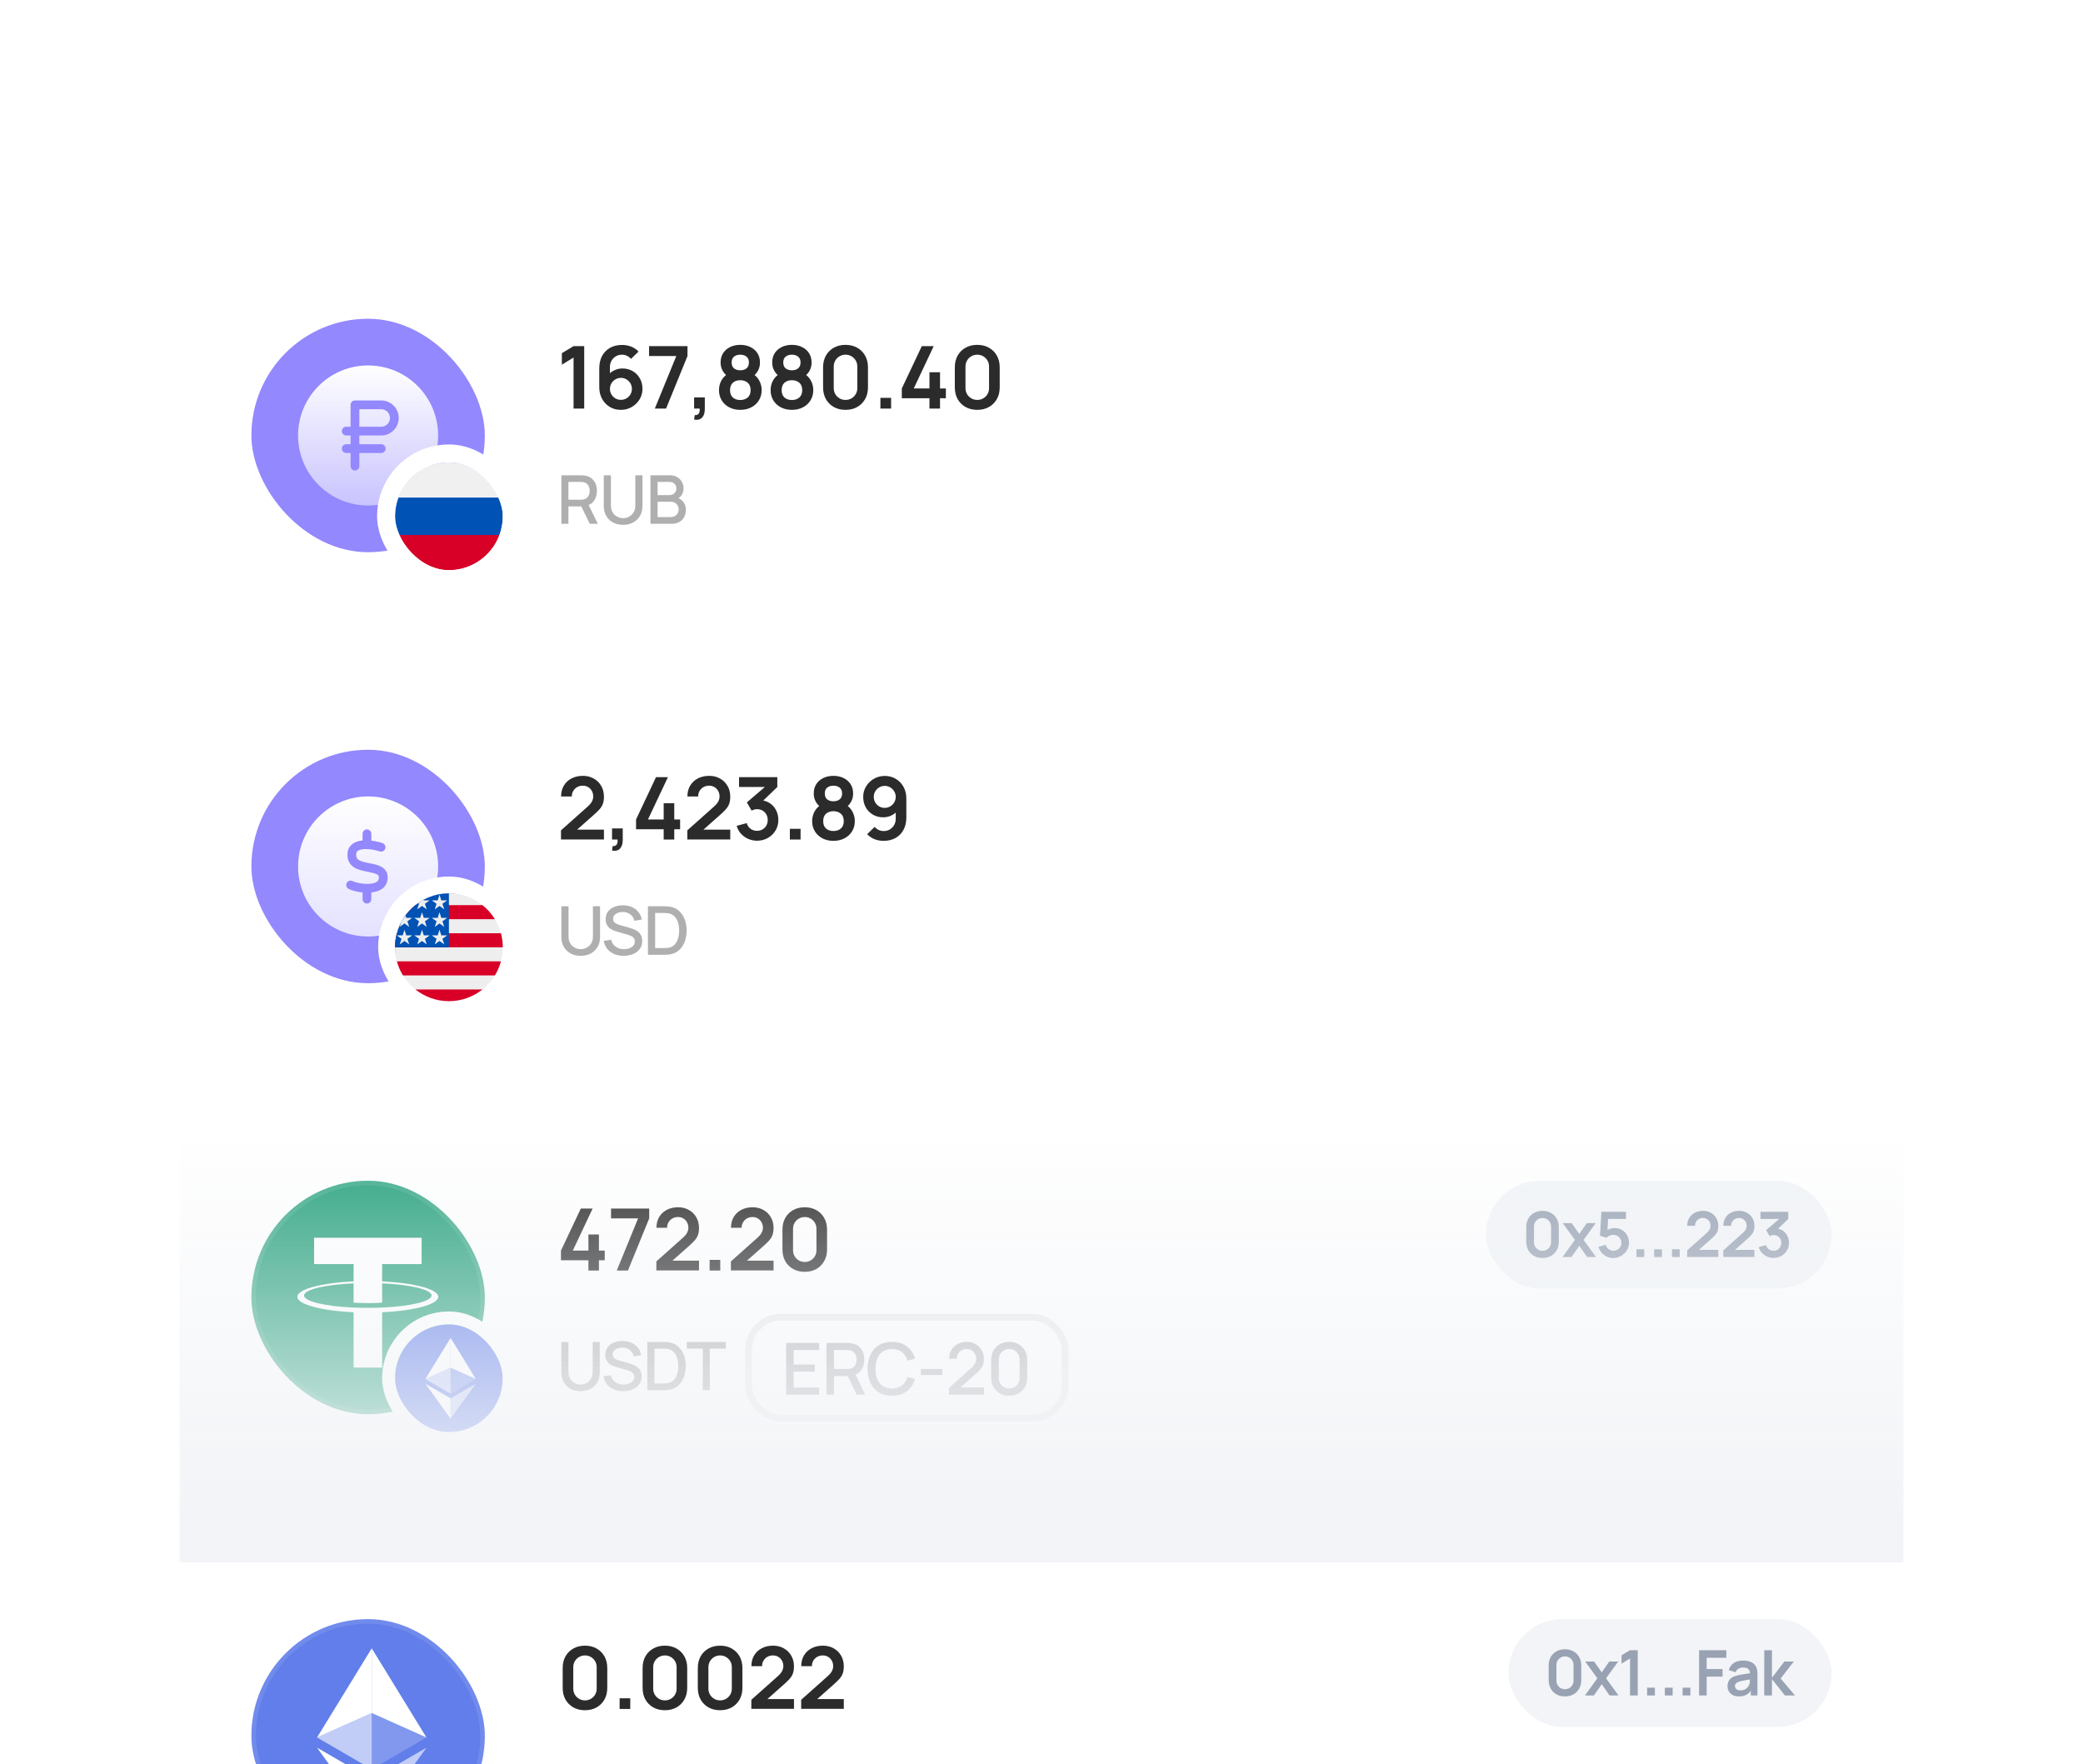 <svg width="100%" height="100%" viewBox="0 45 464 393" fill="none" xmlns="http://www.w3.org/2000/svg">
    <g filter="url(#filter0_d_1_4874)">
        <rect x="40" y="52" width="384" height="84" rx="24" fill="white"/>
        <rect x="56" y="68" width="52" height="52" rx="26" fill="#9388FD"/>
        <path fill-rule="evenodd" clip-rule="evenodd" d="M97.596 94C97.596 102.616 90.612 109.6 81.996 109.6C73.381 109.6 66.396 102.616 66.396 94C66.396 85.385 73.381 78.4 81.996 78.4C90.612 78.4 97.596 85.385 97.596 94ZM78.096 87.175C78.096 86.637 78.532 86.2 79.071 86.2H84.921C85.955 86.2 86.947 86.611 87.678 87.342C88.41 88.074 88.821 89.066 88.821 90.1C88.821 91.134 88.41 92.126 87.678 92.858C86.947 93.589 85.955 94 84.921 94H80.046V95.95H84.921C85.459 95.95 85.896 96.387 85.896 96.925C85.896 97.464 85.459 97.9 84.921 97.9H80.046V100.825C80.046 101.363 79.609 101.8 79.071 101.8C78.532 101.8 78.096 101.363 78.096 100.825V97.9H77.121C76.582 97.9 76.146 97.464 76.146 96.925C76.146 96.387 76.582 95.95 77.121 95.95H78.096V94H77.121C76.582 94 76.146 93.564 76.146 93.025C76.146 92.487 76.582 92.05 77.121 92.05H78.096V87.175ZM80.046 92.05H84.921C85.438 92.05 85.934 91.845 86.299 91.479C86.665 91.113 86.871 90.617 86.871 90.1C86.871 89.583 86.665 89.087 86.299 88.721C85.934 88.356 85.438 88.15 84.921 88.15H80.046V92.05Z" fill="url(#paint0_linear_1_4874)"/>
        <g clip-path="url(#clip0_1_4874)">
            <g clip-path="url(#clip1_1_4874)">
                <path d="M99.999 124C106.627 124 112 118.627 112 112C112 105.372 106.627 100 99.999 100C93.372 100 87.999 105.372 87.999 112C87.999 118.627 93.372 124 99.999 124Z" fill="#F0F0F0"/>
                <path d="M111.253 116.173C111.736 114.873 112 113.467 112 111.999C112 110.531 111.736 109.125 111.253 107.825H88.746C88.264 109.125 88 110.531 88 111.999C88 113.467 88.264 114.873 88.746 116.173L100 117.217L111.253 116.173Z" fill="#0052B4"/>
                <path d="M100 123.999C105.16 123.999 109.558 120.743 111.254 116.173H88.746C90.442 120.743 94.84 123.999 100 123.999Z" fill="#D80027"/>
            </g>
        </g>
        <rect x="86" y="98" width="28" height="28" rx="14" stroke="white" stroke-width="4"/>
        <path d="M127.764 88V76.64L125.158 78.233V75.666L127.764 74.102H130.138V88H127.764ZM138.3 88.29C137.392 88.29 136.575 88.077 135.848 87.653C135.128 87.222 134.555 86.626 134.13 85.867C133.706 85.108 133.493 84.236 133.493 83.251V79.024C133.493 77.969 133.702 77.052 134.121 76.274C134.545 75.495 135.137 74.894 135.896 74.469C136.662 74.044 137.55 73.832 138.56 73.832C139.262 73.832 139.927 73.951 140.558 74.189C141.189 74.421 141.748 74.794 142.237 75.308L140.558 76.94C140.314 76.65 140.014 76.422 139.66 76.254C139.313 76.087 138.946 76.003 138.56 76.003C138.02 76.003 137.547 76.132 137.141 76.389C136.736 76.64 136.421 76.972 136.196 77.383C135.977 77.795 135.867 78.236 135.867 78.706V81.012L135.443 80.549C135.842 80.086 136.321 79.726 136.881 79.468C137.441 79.204 138.026 79.073 138.637 79.073C139.512 79.073 140.285 79.272 140.954 79.671C141.623 80.063 142.151 80.604 142.537 81.292C142.923 81.974 143.116 82.753 143.116 83.628C143.116 84.497 142.894 85.285 142.45 85.993C142.012 86.694 141.43 87.254 140.703 87.672C139.976 88.084 139.175 88.29 138.3 88.29ZM138.3 86.06C138.75 86.06 139.162 85.954 139.535 85.742C139.908 85.523 140.204 85.23 140.423 84.863C140.648 84.49 140.761 84.078 140.761 83.628C140.761 83.177 140.651 82.766 140.433 82.393C140.214 82.019 139.918 81.723 139.545 81.505C139.178 81.279 138.769 81.167 138.319 81.167C137.869 81.167 137.457 81.279 137.084 81.505C136.71 81.723 136.414 82.019 136.196 82.393C135.977 82.766 135.867 83.177 135.867 83.628C135.867 84.066 135.974 84.471 136.186 84.844C136.405 85.211 136.698 85.507 137.064 85.732C137.437 85.951 137.849 86.06 138.3 86.06ZM145.865 88L150.652 76.303H144.581V74.102H153.142V76.303L148.374 88H145.865ZM154.617 90.461L154.753 89.457C155.048 89.483 155.283 89.432 155.457 89.303C155.631 89.181 155.747 89.004 155.805 88.772C155.869 88.547 155.885 88.29 155.853 88H154.617V85.52H157.001V88.097C157.001 88.939 156.802 89.576 156.403 90.007C156.004 90.439 155.409 90.59 154.617 90.461ZM164.897 88.29C163.977 88.29 163.16 88.103 162.445 87.73C161.731 87.357 161.172 86.839 160.766 86.176C160.361 85.513 160.158 84.754 160.158 83.898C160.158 83.132 160.335 82.421 160.689 81.765C161.043 81.109 161.561 80.585 162.243 80.192L162.195 80.935C161.661 80.53 161.246 80.063 160.95 79.536C160.66 79.002 160.515 78.403 160.515 77.741C160.515 76.943 160.702 76.251 161.075 75.666C161.455 75.08 161.973 74.626 162.629 74.305C163.285 73.977 164.041 73.812 164.897 73.812C165.753 73.812 166.509 73.977 167.165 74.305C167.828 74.626 168.346 75.08 168.719 75.666C169.098 76.251 169.288 76.943 169.288 77.741C169.288 78.403 169.147 78.999 168.864 79.526C168.587 80.054 168.166 80.53 167.599 80.954L167.59 80.202C168.259 80.581 168.77 81.103 169.124 81.765C169.485 82.421 169.665 83.132 169.665 83.898C169.665 84.754 169.459 85.513 169.047 86.176C168.642 86.839 168.079 87.357 167.358 87.73C166.644 88.103 165.823 88.29 164.897 88.29ZM164.897 86.099C165.579 86.099 166.132 85.912 166.557 85.539C166.988 85.166 167.204 84.619 167.204 83.898C167.204 83.177 166.991 82.631 166.567 82.257C166.142 81.878 165.585 81.688 164.897 81.688C164.215 81.688 163.665 81.878 163.247 82.257C162.828 82.631 162.619 83.177 162.619 83.898C162.619 84.619 162.828 85.166 163.247 85.539C163.665 85.912 164.215 86.099 164.897 86.099ZM164.897 79.478C165.47 79.478 165.933 79.336 166.287 79.053C166.647 78.764 166.827 78.326 166.827 77.741C166.827 77.155 166.647 76.721 166.287 76.438C165.933 76.148 165.47 76.003 164.897 76.003C164.331 76.003 163.867 76.148 163.507 76.438C163.153 76.721 162.976 77.155 162.976 77.741C162.976 78.326 163.153 78.764 163.507 79.053C163.867 79.336 164.331 79.478 164.897 79.478ZM176.394 88.29C175.474 88.29 174.657 88.103 173.943 87.73C173.229 87.357 172.669 86.839 172.264 86.176C171.858 85.513 171.656 84.754 171.656 83.898C171.656 83.132 171.832 82.421 172.186 81.765C172.54 81.109 173.058 80.585 173.74 80.192L173.692 80.935C173.158 80.53 172.743 80.063 172.447 79.536C172.157 79.002 172.013 78.403 172.013 77.741C172.013 76.943 172.199 76.251 172.572 75.666C172.952 75.08 173.47 74.626 174.126 74.305C174.783 73.977 175.539 73.812 176.394 73.812C177.25 73.812 178.006 73.977 178.662 74.305C179.325 74.626 179.843 75.08 180.216 75.666C180.596 76.251 180.786 76.943 180.786 77.741C180.786 78.403 180.644 78.999 180.361 79.526C180.084 80.054 179.663 80.53 179.097 80.954L179.087 80.202C179.756 80.581 180.268 81.103 180.622 81.765C180.982 82.421 181.162 83.132 181.162 83.898C181.162 84.754 180.956 85.513 180.544 86.176C180.139 86.839 179.576 87.357 178.855 87.73C178.141 88.103 177.321 88.29 176.394 88.29ZM176.394 86.099C177.076 86.099 177.63 85.912 178.054 85.539C178.485 85.166 178.701 84.619 178.701 83.898C178.701 83.177 178.489 82.631 178.064 82.257C177.639 81.878 177.083 81.688 176.394 81.688C175.712 81.688 175.162 81.878 174.744 82.257C174.326 82.631 174.117 83.177 174.117 83.898C174.117 84.619 174.326 85.166 174.744 85.539C175.162 85.912 175.712 86.099 176.394 86.099ZM176.394 79.478C176.967 79.478 177.43 79.336 177.784 79.053C178.144 78.764 178.325 78.326 178.325 77.741C178.325 77.155 178.144 76.721 177.784 76.438C177.43 76.148 176.967 76.003 176.394 76.003C175.828 76.003 175.365 76.148 175.005 76.438C174.651 76.721 174.474 77.155 174.474 77.741C174.474 78.326 174.651 78.764 175.005 79.053C175.365 79.336 175.828 79.478 176.394 79.478ZM188.345 88.29C187.361 88.29 186.492 88.08 185.74 87.662C184.987 87.237 184.398 86.649 183.973 85.896C183.555 85.143 183.346 84.275 183.346 83.29V78.812C183.346 77.828 183.555 76.959 183.973 76.206C184.398 75.453 184.987 74.868 185.74 74.45C186.492 74.025 187.361 73.812 188.345 73.812C189.33 73.812 190.195 74.025 190.942 74.45C191.694 74.868 192.283 75.453 192.708 76.206C193.132 76.959 193.345 77.828 193.345 78.812V83.29C193.345 84.275 193.132 85.143 192.708 85.896C192.283 86.649 191.694 87.237 190.942 87.662C190.195 88.08 189.33 88.29 188.345 88.29ZM188.345 86.079C188.834 86.079 189.278 85.964 189.677 85.732C190.076 85.494 190.391 85.179 190.623 84.786C190.855 84.387 190.971 83.943 190.971 83.454V78.638C190.971 78.143 190.855 77.699 190.623 77.306C190.391 76.907 190.076 76.592 189.677 76.361C189.278 76.122 188.834 76.003 188.345 76.003C187.856 76.003 187.412 76.122 187.014 76.361C186.615 76.592 186.299 76.907 186.068 77.306C185.836 77.699 185.72 78.143 185.72 78.638V83.454C185.72 83.943 185.836 84.387 186.068 84.786C186.299 85.179 186.615 85.494 187.014 85.732C187.412 85.964 187.856 86.079 188.345 86.079ZM196.115 88V85.616H198.499V88H196.115ZM207.042 88V85.703H200.884V83.531L205.333 74.102H207.987L203.538 83.531H207.042V79.912H209.397V83.531H210.699V85.703H209.397V88H207.042ZM217.692 88.29C216.707 88.29 215.838 88.08 215.086 87.662C214.333 87.237 213.744 86.649 213.319 85.896C212.901 85.143 212.692 84.275 212.692 83.29V78.812C212.692 77.828 212.901 76.959 213.319 76.206C213.744 75.453 214.333 74.868 215.086 74.45C215.838 74.025 216.707 73.812 217.692 73.812C218.676 73.812 219.541 74.025 220.288 74.45C221.041 74.868 221.629 75.453 222.054 76.206C222.479 76.959 222.691 77.828 222.691 78.812V83.29C222.691 84.275 222.479 85.143 222.054 85.896C221.629 86.649 221.041 87.237 220.288 87.662C219.541 88.08 218.676 88.29 217.692 88.29ZM217.692 86.079C218.181 86.079 218.624 85.964 219.023 85.732C219.422 85.494 219.738 85.179 219.969 84.786C220.201 84.387 220.317 83.943 220.317 83.454V78.638C220.317 78.143 220.201 77.699 219.969 77.306C219.738 76.907 219.422 76.592 219.023 76.361C218.624 76.122 218.181 76.003 217.692 76.003C217.203 76.003 216.759 76.122 216.36 76.361C215.961 76.592 215.645 76.907 215.414 77.306C215.182 77.699 215.066 78.143 215.066 78.638V83.454C215.066 83.943 215.182 84.387 215.414 84.786C215.645 85.179 215.961 85.494 216.36 85.732C216.759 85.964 217.203 86.079 217.692 86.079Z" fill="#2B2B2B"/>
        <path d="M125.051 113.674V102.864H129.42C129.525 102.864 129.655 102.869 129.81 102.879C129.965 102.884 130.113 102.899 130.253 102.924C130.854 103.02 131.354 103.225 131.754 103.54C132.16 103.855 132.462 104.253 132.663 104.734C132.863 105.214 132.963 105.744 132.963 106.325C132.963 107.186 132.743 107.929 132.302 108.554C131.862 109.175 131.201 109.563 130.321 109.718L129.682 109.793H126.62V113.674H125.051ZM131.371 113.674L129.24 109.275L130.824 108.87L133.166 113.674H131.371ZM126.62 108.307H129.36C129.46 108.307 129.57 108.302 129.69 108.292C129.815 108.282 129.933 108.264 130.043 108.239C130.363 108.164 130.621 108.026 130.816 107.826C131.011 107.621 131.151 107.386 131.236 107.121C131.321 106.855 131.364 106.59 131.364 106.325C131.364 106.06 131.321 105.797 131.236 105.537C131.151 105.272 131.011 105.039 130.816 104.839C130.621 104.633 130.363 104.493 130.043 104.418C129.933 104.388 129.815 104.368 129.69 104.358C129.57 104.348 129.46 104.343 129.36 104.343H126.62V108.307ZM138.802 113.899C137.957 113.899 137.209 113.726 136.558 113.381C135.912 113.031 135.407 112.543 135.042 111.917C134.676 111.287 134.494 110.546 134.494 109.695V102.872L136.085 102.864V109.613C136.085 110.073 136.163 110.479 136.318 110.829C136.473 111.179 136.681 111.472 136.941 111.707C137.201 111.942 137.491 112.12 137.812 112.24C138.137 112.36 138.467 112.42 138.802 112.42C139.143 112.42 139.473 112.36 139.793 112.24C140.119 112.115 140.411 111.935 140.672 111.7C140.932 111.465 141.137 111.172 141.287 110.821C141.442 110.471 141.52 110.068 141.52 109.613V102.864H143.111V109.695C143.111 110.541 142.929 111.279 142.563 111.91C142.198 112.54 141.69 113.031 141.039 113.381C140.394 113.726 139.648 113.899 138.802 113.899ZM144.889 113.674V102.864H149.138C149.824 102.864 150.399 103.005 150.865 103.285C151.33 103.565 151.68 103.928 151.916 104.373C152.151 104.814 152.268 105.279 152.268 105.769C152.268 106.365 152.121 106.875 151.825 107.301C151.535 107.726 151.142 108.016 150.647 108.172L150.632 107.804C151.323 107.974 151.853 108.307 152.223 108.802C152.594 109.293 152.779 109.866 152.779 110.521C152.779 111.157 152.651 111.71 152.396 112.18C152.146 112.651 151.778 113.018 151.293 113.284C150.812 113.544 150.229 113.674 149.543 113.674H144.889ZM146.481 112.18H149.303C149.659 112.18 149.976 112.113 150.257 111.977C150.542 111.842 150.765 111.65 150.925 111.399C151.09 111.144 151.172 110.841 151.172 110.491C151.172 110.166 151.1 109.873 150.955 109.613C150.815 109.348 150.609 109.14 150.339 108.99C150.074 108.835 149.761 108.757 149.401 108.757H146.481V112.18ZM146.481 107.278H149.116C149.406 107.278 149.666 107.221 149.896 107.106C150.132 106.986 150.317 106.815 150.452 106.595C150.592 106.37 150.662 106.1 150.662 105.785C150.662 105.364 150.522 105.019 150.242 104.749C149.961 104.478 149.586 104.343 149.116 104.343H146.481V107.278Z" fill="#AFAFAF"/>
        <rect x="40" y="148" width="384" height="84" rx="24" fill="white"/>
        <rect x="56" y="164" width="52" height="52" rx="26" fill="#9388FD"/>
        <path fill-rule="evenodd" clip-rule="evenodd" d="M81.996 205.6C90.612 205.6 97.597 198.616 97.597 190C97.597 181.384 90.612 174.4 81.996 174.4C73.381 174.4 66.397 181.384 66.397 190C66.397 198.616 73.381 205.6 81.996 205.6ZM81.737 181.745C82.276 181.745 82.712 182.182 82.712 182.72V184.246C83.655 184.356 84.546 184.573 85.196 184.792C85.707 184.964 85.981 185.516 85.809 186.027C85.638 186.537 85.085 186.812 84.575 186.64C83.687 186.342 82.272 186.058 81.093 186.134C80.503 186.173 80.064 186.296 79.784 186.47C79.547 186.617 79.406 186.807 79.367 187.136C79.312 187.595 79.375 187.88 79.46 188.064C79.544 188.245 79.684 188.403 79.914 188.551C80.43 188.883 81.209 189.059 82.22 189.257L82.319 189.276L82.319 189.276L82.319 189.276C82.761 189.363 83.239 189.457 83.684 189.577C84.16 189.706 84.664 189.881 85.103 190.158C85.557 190.444 85.967 190.854 86.189 191.444C86.407 192.024 86.4 192.666 86.235 193.342C85.996 194.316 85.315 194.941 84.546 195.305C83.985 195.57 83.348 195.715 82.712 195.781V197.28C82.712 197.819 82.276 198.255 81.737 198.255C81.199 198.255 80.762 197.819 80.762 197.28V195.781C79.533 195.667 78.355 195.363 77.642 194.987C77.166 194.736 76.983 194.146 77.234 193.67C77.485 193.194 78.075 193.011 78.551 193.262C79.142 193.573 80.611 193.919 82.02 193.875C82.712 193.853 83.298 193.738 83.712 193.542C84.104 193.357 84.278 193.135 84.341 192.878C84.443 192.459 84.404 192.239 84.363 192.13C84.326 192.031 84.25 191.925 84.064 191.808C83.864 191.682 83.574 191.567 83.175 191.459C82.799 191.358 82.386 191.277 81.924 191.186L81.924 191.186L81.844 191.171L81.817 191.165C80.904 190.986 79.739 190.758 78.859 190.19C78.385 189.886 77.961 189.466 77.691 188.883C77.422 188.303 77.343 187.64 77.43 186.906C77.544 185.951 78.047 185.254 78.753 184.815C79.356 184.439 80.073 184.269 80.762 184.205V182.72C80.762 182.182 81.199 181.745 81.737 181.745Z" fill="url(#paint1_linear_1_4874)"/>
        <rect x="86.119" y="194.119" width="27.762" height="27.762" rx="13.881" stroke="white" stroke-width="3.762"/>
        <path d="M111.588 211.13C111.857 210.132 112 209.083 112 208L111.588 204.87C111.287 203.753 110.829 202.701 110.239 201.739L107.471 198.609C105.422 196.977 102.828 196.001 100.005 196H99.995C97.172 196.001 94.578 196.977 92.529 198.609L89.761 201.739C89.171 202.701 88.713 203.753 88.412 204.87L88 208L88 208.005C88.001 209.086 88.144 210.134 88.412 211.13L89.761 214.261C90.495 215.459 91.434 216.519 92.529 217.391L100 220L107.471 217.391C108.566 216.519 109.505 215.459 110.239 214.261L111.588 211.13Z" fill="#EEEEEE"/>
        <path d="M111.588 204.87C111.857 205.868 112 206.917 112 208H88C88 206.917 88.144 205.868 88.412 204.87H111.588Z" fill="#D80027"/>
        <path d="M107.471 198.609C108.566 199.481 109.505 200.541 110.239 201.739H89.761C90.495 200.541 91.434 199.481 92.529 198.609H107.471Z" fill="#D80027"/>
        <path d="M110.239 214.261C110.829 213.298 111.287 212.247 111.588 211.13H88.412C88.713 212.247 89.171 213.298 89.761 214.261H110.239Z" fill="#D80027"/>
        <path d="M107.471 217.391H92.529C94.576 219.022 97.169 219.998 99.99 220H100.01C102.831 219.998 105.423 219.022 107.471 217.391Z" fill="#D80027"/>
        <path d="M88 207.512C88.256 201.111 93.526 196 99.99 196C99.993 196 99.997 196 100 196V208H88V207.512Z" fill="#0052B4"/>
        <path fill-rule="evenodd" clip-rule="evenodd" d="M93.133 198.158C93.525 197.884 93.935 197.632 94.359 197.406L94.404 197.544H95.712L94.654 198.313L95.058 199.556L94 198.788L92.942 199.556L93.346 198.313L93.133 198.158ZM89.387 202.395C89.664 201.871 89.978 201.371 90.327 200.898L90.504 201.444H91.812L90.754 202.212L91.158 203.456L90.1 202.688L89.042 203.456L89.387 202.395ZM97.9 196.3L98.304 197.544H99.612L98.554 198.313L98.958 199.556L97.9 198.788L96.842 199.556L97.246 198.313L96.188 197.544H97.496L97.9 196.3ZM94 200.2L94.404 201.444H95.712L94.654 202.212L95.058 203.456L94 202.688L92.942 203.456L93.346 202.212L92.288 201.444H93.596L94 200.2ZM98.304 201.444L97.9 200.2L97.496 201.444H96.188L97.246 202.212L96.842 203.456L97.9 202.688L98.958 203.456L98.554 202.212L99.612 201.444H98.304ZM90.1 204.1L90.504 205.344H91.812L90.754 206.112L91.158 207.356L90.1 206.588L89.042 207.356L89.446 206.112L88.388 205.344H89.696L90.1 204.1ZM94.404 205.344L94 204.1L93.596 205.344H92.288L93.346 206.112L92.942 207.356L94 206.588L95.058 207.356L94.654 206.112L95.712 205.344H94.404ZM97.9 204.1L98.304 205.344H99.612L98.554 206.112L98.958 207.356L97.9 206.588L96.842 207.356L97.246 206.112L96.188 205.344H97.496L97.9 204.1Z" fill="#EEEEEE"/>
        <path d="M124.965 183.981V181.954L130.91 176.655C131.374 176.244 131.695 175.854 131.876 175.488C132.056 175.121 132.146 174.767 132.146 174.426C132.146 173.963 132.046 173.551 131.847 173.19C131.647 172.824 131.37 172.534 131.017 172.322C130.669 172.11 130.267 172.003 129.81 172.003C129.328 172.003 128.9 172.116 128.526 172.341C128.16 172.56 127.873 172.853 127.668 173.219C127.462 173.586 127.365 173.982 127.378 174.407H124.984C124.984 173.48 125.19 172.673 125.602 171.984C126.02 171.296 126.593 170.762 127.32 170.382C128.054 170.002 128.9 169.813 129.858 169.813C130.746 169.813 131.544 170.012 132.252 170.411C132.96 170.803 133.516 171.35 133.922 172.052C134.327 172.747 134.53 173.548 134.53 174.455C134.53 175.118 134.44 175.674 134.259 176.124C134.079 176.575 133.809 176.99 133.449 177.37C133.095 177.749 132.654 178.171 132.126 178.634L127.909 182.369L127.696 181.79H134.53V183.981H124.965ZM136.335 186.461L136.47 185.457C136.766 185.483 137.001 185.432 137.175 185.303C137.349 185.181 137.464 185.004 137.522 184.772C137.587 184.547 137.603 184.29 137.57 184H136.335V181.52H138.719V184.097C138.719 184.939 138.52 185.576 138.121 186.007C137.722 186.439 137.127 186.59 136.335 186.461ZM147.84 184V181.703H141.683V179.531L146.132 170.102H148.786L144.337 179.531H147.84V175.912H150.195V179.531H151.498V181.703H150.195V184H147.84ZM153.105 183.981V181.954L159.05 176.655C159.513 176.244 159.835 175.854 160.015 175.488C160.195 175.121 160.285 174.767 160.285 174.426C160.285 173.963 160.186 173.551 159.986 173.19C159.787 172.824 159.51 172.534 159.156 172.322C158.809 172.11 158.407 172.003 157.95 172.003C157.467 172.003 157.039 172.116 156.666 172.341C156.299 172.56 156.013 172.853 155.807 173.219C155.601 173.586 155.505 173.982 155.518 174.407H153.124C153.124 173.48 153.33 172.673 153.742 171.984C154.16 171.296 154.733 170.762 155.46 170.382C156.193 170.002 157.039 169.813 157.998 169.813C158.886 169.813 159.684 170.012 160.392 170.411C161.099 170.803 161.656 171.35 162.061 172.052C162.467 172.747 162.669 173.548 162.669 174.455C162.669 175.118 162.579 175.674 162.399 176.124C162.219 176.575 161.949 176.99 161.588 177.37C161.234 177.749 160.794 178.171 160.266 178.634L156.049 182.369L155.836 181.79H162.669V183.981H153.105ZM168.644 184.261C167.949 184.261 167.293 184.125 166.675 183.855C166.058 183.585 165.52 183.202 165.064 182.707C164.613 182.211 164.288 181.626 164.089 180.95L166.338 180.342C166.498 180.895 166.791 181.323 167.216 181.626C167.647 181.922 168.12 182.067 168.635 182.06C169.091 182.06 169.5 181.954 169.86 181.742C170.221 181.529 170.504 181.243 170.71 180.883C170.916 180.516 171.018 180.107 171.018 179.657C171.018 178.968 170.796 178.393 170.353 177.929C169.909 177.466 169.336 177.234 168.635 177.234C168.422 177.234 168.213 177.263 168.007 177.321C167.808 177.379 167.615 177.46 167.428 177.563L166.367 175.729L171.038 171.733L171.24 172.293H164.629V170.102H173.151V172.303L169.397 175.912L169.378 175.227C170.221 175.285 170.938 175.52 171.53 175.931C172.128 176.343 172.585 176.874 172.9 177.524C173.222 178.174 173.383 178.885 173.383 179.657C173.383 180.532 173.167 181.317 172.736 182.012C172.312 182.707 171.739 183.257 171.018 183.662C170.304 184.061 169.513 184.261 168.644 184.261ZM175.948 184V181.616H178.332V184H175.948ZM185.649 184.29C184.728 184.29 183.911 184.103 183.197 183.73C182.483 183.357 181.923 182.839 181.518 182.176C181.112 181.513 180.91 180.754 180.91 179.898C180.91 179.133 181.087 178.422 181.441 177.765C181.794 177.109 182.312 176.585 182.994 176.192L182.946 176.935C182.412 176.53 181.997 176.063 181.701 175.536C181.412 175.002 181.267 174.403 181.267 173.741C181.267 172.943 181.453 172.251 181.827 171.666C182.206 171.08 182.724 170.626 183.381 170.305C184.037 169.977 184.793 169.813 185.649 169.813C186.504 169.813 187.26 169.977 187.917 170.305C188.579 170.626 189.097 171.08 189.471 171.666C189.85 172.251 190.04 172.943 190.04 173.741C190.04 174.403 189.898 174.999 189.615 175.526C189.339 176.054 188.917 176.53 188.351 176.955L188.341 176.202C189.01 176.581 189.522 177.103 189.876 177.765C190.236 178.422 190.416 179.133 190.416 179.898C190.416 180.754 190.21 181.513 189.799 182.176C189.393 182.839 188.83 183.357 188.11 183.73C187.395 184.103 186.575 184.29 185.649 184.29ZM185.649 182.099C186.331 182.099 186.884 181.912 187.309 181.539C187.74 181.166 187.955 180.619 187.955 179.898C187.955 179.178 187.743 178.631 187.318 178.257C186.894 177.878 186.337 177.688 185.649 177.688C184.967 177.688 184.416 177.878 183.998 178.257C183.58 178.631 183.371 179.178 183.371 179.898C183.371 180.619 183.58 181.166 183.998 181.539C184.416 181.912 184.967 182.099 185.649 182.099ZM185.649 175.478C186.221 175.478 186.685 175.336 187.038 175.053C187.399 174.764 187.579 174.326 187.579 173.741C187.579 173.155 187.399 172.721 187.038 172.438C186.685 172.148 186.221 172.003 185.649 172.003C185.082 172.003 184.619 172.148 184.259 172.438C183.905 172.721 183.728 173.155 183.728 173.741C183.728 174.326 183.905 174.764 184.259 175.053C184.619 175.336 185.082 175.478 185.649 175.478ZM197.088 169.832C197.995 169.832 198.812 170.047 199.54 170.478C200.267 170.903 200.839 171.495 201.257 172.254C201.682 173.007 201.894 173.876 201.894 174.86V179.097C201.894 180.146 201.682 181.063 201.257 181.848C200.839 182.626 200.251 183.228 199.491 183.653C198.732 184.077 197.844 184.29 196.828 184.29C196.126 184.29 195.463 184.171 194.839 183.932C194.215 183.688 193.655 183.315 193.16 182.813L194.83 181.182C195.081 181.471 195.38 181.7 195.727 181.867C196.081 182.028 196.448 182.108 196.828 182.108C197.368 182.108 197.841 181.983 198.246 181.732C198.652 181.475 198.967 181.143 199.192 180.738C199.417 180.326 199.53 179.885 199.53 179.416V177.109L199.945 177.572C199.552 178.035 199.076 178.399 198.517 178.663C197.957 178.92 197.368 179.049 196.75 179.049C195.882 179.049 195.11 178.849 194.434 178.45C193.765 178.052 193.237 177.511 192.851 176.829C192.472 176.141 192.282 175.362 192.282 174.493C192.282 173.625 192.5 172.84 192.938 172.138C193.376 171.431 193.958 170.871 194.685 170.459C195.418 170.041 196.219 169.832 197.088 169.832ZM197.088 172.052C196.638 172.052 196.226 172.161 195.853 172.38C195.48 172.599 195.184 172.895 194.965 173.268C194.746 173.634 194.637 174.043 194.637 174.493C194.637 174.944 194.743 175.356 194.955 175.729C195.174 176.102 195.467 176.398 195.833 176.617C196.207 176.835 196.618 176.945 197.069 176.945C197.519 176.945 197.931 176.835 198.304 176.617C198.677 176.398 198.973 176.102 199.192 175.729C199.417 175.356 199.53 174.944 199.53 174.493C199.53 174.056 199.421 173.654 199.202 173.287C198.983 172.914 198.687 172.615 198.314 172.389C197.947 172.164 197.539 172.052 197.088 172.052Z" fill="#2B2B2B"/>
        <path d="M129.36 209.899C128.514 209.899 127.766 209.726 127.115 209.381C126.47 209.031 125.964 208.543 125.599 207.917C125.234 207.287 125.051 206.546 125.051 205.695V198.872L126.642 198.864V205.613C126.642 206.073 126.72 206.479 126.875 206.829C127.03 207.179 127.238 207.472 127.498 207.707C127.758 207.942 128.049 208.12 128.369 208.24C128.694 208.36 129.024 208.42 129.36 208.42C129.7 208.42 130.03 208.36 130.351 208.24C130.676 208.115 130.969 207.935 131.229 207.7C131.489 207.465 131.694 207.172 131.844 206.821C132 206.471 132.077 206.068 132.077 205.613V198.864H133.669V205.695C133.669 206.541 133.486 207.279 133.121 207.91C132.755 208.54 132.247 209.031 131.597 209.381C130.951 209.726 130.205 209.899 129.36 209.899ZM138.911 209.899C138.135 209.899 137.434 209.767 136.809 209.501C136.188 209.231 135.675 208.848 135.27 208.353C134.87 207.852 134.609 207.259 134.489 206.574L136.126 206.326C136.291 206.987 136.636 207.502 137.162 207.872C137.687 208.238 138.3 208.42 139.001 208.42C139.436 208.42 139.836 208.353 140.202 208.218C140.567 208.078 140.86 207.88 141.08 207.625C141.305 207.364 141.418 207.054 141.418 206.694C141.418 206.499 141.383 206.326 141.313 206.176C141.248 206.026 141.155 205.896 141.035 205.786C140.92 205.67 140.777 205.573 140.607 205.493C140.442 205.408 140.259 205.335 140.059 205.275L137.289 204.457C137.019 204.377 136.744 204.274 136.463 204.149C136.183 204.019 135.925 203.851 135.69 203.646C135.46 203.436 135.272 203.178 135.127 202.873C134.982 202.563 134.91 202.187 134.91 201.747C134.91 201.081 135.08 200.518 135.42 200.058C135.765 199.593 136.231 199.242 136.816 199.007C137.402 198.767 138.057 198.647 138.783 198.647C139.514 198.657 140.167 198.787 140.742 199.037C141.323 199.287 141.803 199.648 142.183 200.118C142.569 200.583 142.834 201.149 142.979 201.815L141.298 202.1C141.223 201.694 141.062 201.347 140.817 201.056C140.572 200.761 140.272 200.536 139.916 200.381C139.561 200.221 139.176 200.138 138.76 200.133C138.36 200.123 137.992 200.183 137.657 200.313C137.327 200.443 137.061 200.626 136.861 200.861C136.666 201.096 136.569 201.367 136.569 201.672C136.569 201.972 136.656 202.215 136.831 202.4C137.006 202.585 137.222 202.733 137.477 202.843C137.737 202.948 137.995 203.036 138.25 203.106L140.247 203.669C140.497 203.739 140.78 203.834 141.095 203.954C141.415 204.069 141.723 204.232 142.018 204.442C142.319 204.652 142.566 204.932 142.761 205.283C142.957 205.628 143.054 206.063 143.054 206.589C143.054 207.134 142.944 207.615 142.724 208.03C142.504 208.44 142.201 208.786 141.816 209.066C141.435 209.341 140.995 209.549 140.494 209.689C139.994 209.829 139.466 209.899 138.911 209.899ZM144.332 209.674V198.864H147.718C147.818 198.864 148.003 198.867 148.273 198.872C148.548 198.877 148.811 198.897 149.061 198.932C149.907 199.037 150.618 199.34 151.193 199.84C151.774 200.341 152.212 200.976 152.507 201.747C152.802 202.513 152.95 203.353 152.95 204.269C152.95 205.19 152.802 206.036 152.507 206.806C152.212 207.572 151.774 208.205 151.193 208.706C150.618 209.201 149.907 209.501 149.061 209.606C148.811 209.641 148.548 209.661 148.273 209.666C148.003 209.671 147.818 209.674 147.718 209.674H144.332ZM145.939 208.18H147.718C147.888 208.18 148.091 208.175 148.326 208.165C148.561 208.155 148.769 208.135 148.949 208.105C149.499 208 149.945 207.762 150.285 207.392C150.63 207.017 150.883 206.556 151.043 206.011C151.203 205.465 151.283 204.885 151.283 204.269C151.283 203.634 151.201 203.046 151.036 202.505C150.871 201.96 150.615 201.504 150.27 201.139C149.93 200.769 149.489 200.533 148.949 200.433C148.769 200.398 148.558 200.378 148.318 200.373C148.083 200.363 147.883 200.358 147.718 200.358H145.939V208.18Z" fill="#AFAFAF"/>
        <rect x="40" y="244" width="384" height="85.649" rx="24" fill="white"/>
        <g clip-path="url(#clip2_1_4874)">
            <path d="M82 312C96.359 312 108 300.359 108 286C108 271.641 96.359 260 82 260C67.641 260 56 271.641 56 286C56 300.359 67.641 312 82 312Z" fill="#26A17B"/>
            <path fill-rule="evenodd" clip-rule="evenodd" d="M85.123 288.248V288.245C84.945 288.258 84.023 288.313 81.968 288.313C80.326 288.313 79.171 288.264 78.765 288.245V288.25C72.447 287.972 67.731 286.872 67.731 285.555C67.731 284.241 72.447 283.141 78.765 282.858V287.154C79.177 287.184 80.36 287.253 81.995 287.253C83.957 287.253 84.94 287.172 85.123 287.156V282.861C91.428 283.142 96.133 284.242 96.133 285.555C96.133 286.872 91.428 287.968 85.123 288.248ZM85.123 282.414V278.569H93.921V272.706H69.967V278.569H78.765V282.413C71.615 282.741 66.237 284.158 66.237 285.854C66.237 287.551 71.615 288.966 78.765 289.296V301.617H85.123V289.293C92.262 288.965 97.626 287.549 97.626 285.854C97.626 284.159 92.262 282.744 85.123 282.414Z" fill="white"/>
        </g>
        <rect x="56.5" y="260.5" width="51" height="51" rx="25.5" stroke="white" stroke-opacity="0.1"/>
        <g clip-path="url(#clip3_1_4874)">
            <path d="M100 316C106.627 316 112 310.627 112 304C112 297.373 106.627 292 100 292C93.373 292 88 297.373 88 304C88 310.627 93.373 316 100 316Z" fill="#627EEA"/>
            <path d="M100.374 295V301.652L105.997 304.165L100.374 295Z" fill="white"/>
            <path d="M100.374 295L94.75 304.165L100.374 301.652V295Z" fill="white"/>
            <path d="M100.374 308.476V312.996L106 305.212L100.374 308.476Z" fill="white" fill-opacity="0.602"/>
            <path d="M100.374 312.996V308.475L94.75 305.212L100.374 312.996Z" fill="white"/>
            <path d="M100.374 307.43L105.997 304.165L100.374 301.654V307.43Z" fill="white" fill-opacity="0.2"/>
            <path d="M94.75 304.165L100.374 307.43V301.654L94.75 304.165Z" fill="white" fill-opacity="0.602"/>
        </g>
        <rect x="86.56" y="290.56" width="26.88" height="26.88" rx="13.44" stroke="white" stroke-width="2.88"/>
        <path d="M131.075 280V277.718H124.959V275.562L129.378 266.196H132.014L127.595 275.562H131.075V271.967H133.414V275.562H134.708V277.718H133.414V280H131.075ZM137.387 280L142.142 268.381H136.112V266.196H144.615V268.381L139.879 280H137.387ZM146.207 279.981V277.968L152.112 272.705C152.572 272.296 152.892 271.909 153.071 271.545C153.25 271.181 153.339 270.829 153.339 270.49C153.339 270.03 153.24 269.621 153.042 269.263C152.844 268.899 152.569 268.612 152.217 268.401C151.872 268.19 151.473 268.084 151.019 268.084C150.54 268.084 150.115 268.196 149.744 268.42C149.38 268.637 149.095 268.928 148.891 269.292C148.686 269.656 148.591 270.049 148.603 270.471H146.226C146.226 269.551 146.431 268.749 146.84 268.065C147.255 267.381 147.824 266.851 148.546 266.474C149.274 266.097 150.115 265.908 151.067 265.908C151.949 265.908 152.741 266.106 153.444 266.503C154.147 266.892 154.7 267.436 155.103 268.132C155.505 268.822 155.707 269.618 155.707 270.519C155.707 271.177 155.617 271.73 155.438 272.178C155.259 272.625 154.991 273.037 154.633 273.414C154.282 273.791 153.844 274.21 153.32 274.67L149.131 278.38L148.92 277.805H155.707V279.981H146.207ZM158.075 280V277.632H160.443V280H158.075ZM162.812 279.981V277.968L168.717 272.705C169.177 272.296 169.497 271.909 169.675 271.545C169.854 271.181 169.944 270.829 169.944 270.49C169.944 270.03 169.845 269.621 169.647 269.263C169.449 268.899 169.174 268.612 168.822 268.401C168.477 268.19 168.078 268.084 167.624 268.084C167.145 268.084 166.72 268.196 166.349 268.42C165.985 268.637 165.7 268.928 165.496 269.292C165.291 269.656 165.196 270.049 165.208 270.471H162.831C162.831 269.551 163.035 268.749 163.444 268.065C163.86 267.381 164.429 266.851 165.151 266.474C165.879 266.097 166.72 265.908 167.672 265.908C168.554 265.908 169.346 266.106 170.049 266.503C170.752 266.892 171.305 267.436 171.708 268.132C172.11 268.822 172.312 269.618 172.312 270.519C172.312 271.177 172.222 271.73 172.043 272.178C171.864 272.625 171.596 273.037 171.238 273.414C170.887 273.791 170.449 274.21 169.925 274.67L165.736 278.38L165.525 277.805H172.312V279.981H162.812ZM179.262 280.288C178.285 280.288 177.422 280.08 176.674 279.664C175.926 279.243 175.342 278.658 174.92 277.91C174.504 277.162 174.297 276.3 174.297 275.322V270.874C174.297 269.896 174.504 269.033 174.92 268.286C175.342 267.538 175.926 266.956 176.674 266.541C177.422 266.119 178.285 265.908 179.262 265.908C180.24 265.908 181.1 266.119 181.841 266.541C182.589 266.956 183.174 267.538 183.595 268.286C184.017 269.033 184.228 269.896 184.228 270.874V275.322C184.228 276.3 184.017 277.162 183.595 277.91C183.174 278.658 182.589 279.243 181.841 279.664C181.1 280.08 180.24 280.288 179.262 280.288ZM179.262 278.092C179.748 278.092 180.189 277.977 180.585 277.747C180.982 277.511 181.295 277.198 181.525 276.808C181.755 276.412 181.87 275.971 181.87 275.485V270.701C181.87 270.209 181.755 269.768 181.525 269.378C181.295 268.982 180.982 268.669 180.585 268.439C180.189 268.203 179.748 268.084 179.262 268.084C178.777 268.084 178.336 268.203 177.939 268.439C177.543 268.669 177.23 268.982 177 269.378C176.77 269.768 176.655 270.209 176.655 270.701V275.485C176.655 275.971 176.77 276.412 177 276.808C177.23 277.198 177.543 277.511 177.939 277.747C178.336 277.977 178.777 278.092 179.262 278.092Z" fill="#2B2B2B"/>
        <path d="M129.324 306.873C128.484 306.873 127.74 306.701 127.094 306.358C126.453 306.01 125.951 305.526 125.588 304.904C125.225 304.278 125.044 303.543 125.044 302.698V295.92L126.624 295.913V302.615C126.624 303.073 126.702 303.475 126.856 303.823C127.01 304.171 127.216 304.462 127.474 304.696C127.733 304.929 128.021 305.106 128.339 305.225C128.662 305.344 128.991 305.404 129.324 305.404C129.662 305.404 129.99 305.344 130.308 305.225C130.631 305.101 130.922 304.922 131.18 304.688C131.439 304.455 131.642 304.164 131.791 303.816C131.946 303.468 132.023 303.068 132.023 302.615V295.913H133.603V302.698C133.603 303.538 133.422 304.271 133.059 304.897C132.696 305.523 132.192 306.01 131.545 306.358C130.904 306.701 130.164 306.873 129.324 306.873ZM138.81 306.873C138.04 306.873 137.344 306.741 136.722 306.478C136.106 306.209 135.596 305.829 135.194 305.337C134.796 304.84 134.538 304.251 134.418 303.57L136.044 303.324C136.208 303.98 136.551 304.492 137.073 304.86C137.595 305.223 138.204 305.404 138.899 305.404C139.332 305.404 139.73 305.337 140.092 305.203C140.455 305.064 140.746 304.867 140.965 304.614C141.188 304.355 141.3 304.047 141.3 303.689C141.3 303.495 141.265 303.324 141.196 303.175C141.131 303.026 141.039 302.896 140.92 302.787C140.806 302.673 140.664 302.576 140.495 302.496C140.331 302.412 140.15 302.34 139.951 302.28L137.2 301.467C136.931 301.388 136.658 301.286 136.379 301.162C136.101 301.032 135.845 300.866 135.611 300.662C135.383 300.453 135.196 300.197 135.052 299.894C134.908 299.586 134.836 299.213 134.836 298.776C134.836 298.115 135.005 297.555 135.343 297.098C135.686 296.636 136.148 296.288 136.73 296.054C137.311 295.816 137.962 295.696 138.683 295.696C139.409 295.706 140.058 295.836 140.629 296.084C141.206 296.333 141.683 296.691 142.061 297.158C142.444 297.62 142.707 298.182 142.851 298.843L141.181 299.126C141.106 298.723 140.947 298.378 140.704 298.09C140.46 297.796 140.162 297.573 139.809 297.419C139.456 297.26 139.073 297.178 138.661 297.173C138.263 297.163 137.898 297.222 137.565 297.352C137.237 297.481 136.973 297.662 136.775 297.896C136.581 298.129 136.484 298.398 136.484 298.701C136.484 298.999 136.571 299.24 136.745 299.424C136.919 299.608 137.132 299.755 137.386 299.864C137.644 299.969 137.9 300.056 138.154 300.125L140.137 300.684C140.386 300.754 140.667 300.848 140.98 300.968C141.298 301.082 141.603 301.244 141.897 301.452C142.195 301.661 142.441 301.939 142.635 302.287C142.829 302.63 142.926 303.063 142.926 303.585C142.926 304.127 142.816 304.604 142.598 305.016C142.379 305.424 142.078 305.767 141.695 306.045C141.318 306.319 140.88 306.525 140.383 306.664C139.886 306.803 139.362 306.873 138.81 306.873ZM144.195 306.649V295.913H147.558C147.657 295.913 147.841 295.915 148.109 295.92C148.383 295.925 148.644 295.945 148.892 295.98C149.732 296.084 150.438 296.385 151.01 296.882C151.586 297.379 152.021 298.01 152.315 298.776C152.608 299.536 152.755 300.371 152.755 301.281C152.755 302.195 152.608 303.036 152.315 303.801C152.021 304.562 151.586 305.19 151.01 305.687C150.438 306.179 149.732 306.478 148.892 306.582C148.644 306.617 148.383 306.637 148.109 306.642C147.841 306.647 147.657 306.649 147.558 306.649H144.195ZM145.791 305.165H147.558C147.727 305.165 147.928 305.16 148.162 305.151C148.395 305.141 148.602 305.121 148.78 305.091C149.327 304.986 149.77 304.75 150.108 304.383C150.451 304.01 150.702 303.552 150.861 303.011C151.02 302.469 151.099 301.892 151.099 301.281C151.099 300.65 151.017 300.066 150.853 299.529C150.689 298.987 150.436 298.535 150.093 298.172C149.755 297.804 149.317 297.57 148.78 297.471C148.602 297.436 148.393 297.416 148.154 297.411C147.921 297.401 147.722 297.396 147.558 297.396H145.791V305.165ZM156.557 306.649V297.381H152.985V295.913H161.686V297.381H158.115V306.649H156.557Z" fill="#AFAFAF"/>
        <rect x="166.75" y="290.399" width="70.5" height="22.5" rx="7.25" stroke="#0B0B10" stroke-opacity="0.08" stroke-width="1.5"/>
        <path opacity="0.56" d="M175.12 307.649V296.129H182.48V297.705H176.792V300.937H181.52V302.513H176.792V306.073H182.48V307.649H175.12ZM184.101 307.649V296.129H188.757C188.869 296.129 189.008 296.135 189.173 296.145C189.339 296.151 189.496 296.167 189.645 296.193C190.285 296.295 190.819 296.513 191.245 296.849C191.677 297.185 192 297.609 192.213 298.121C192.427 298.633 192.533 299.199 192.533 299.817C192.533 300.735 192.299 301.527 191.829 302.193C191.36 302.855 190.656 303.268 189.717 303.433L189.037 303.513H185.773V307.649H184.101ZM190.837 307.649L188.565 302.961L190.253 302.529L192.749 307.649H190.837ZM185.773 301.929H188.693C188.8 301.929 188.917 301.924 189.045 301.913C189.179 301.903 189.304 301.884 189.421 301.857C189.763 301.777 190.037 301.631 190.245 301.417C190.453 301.199 190.603 300.948 190.693 300.665C190.784 300.383 190.829 300.1 190.829 299.817C190.829 299.535 190.784 299.255 190.693 298.977C190.603 298.695 190.453 298.447 190.245 298.233C190.037 298.015 189.763 297.865 189.421 297.785C189.304 297.753 189.179 297.732 189.045 297.721C188.917 297.711 188.8 297.705 188.693 297.705H185.773V301.929ZM198.703 307.889C197.551 307.889 196.57 307.639 195.759 307.137C194.948 306.631 194.327 305.927 193.895 305.025C193.468 304.124 193.255 303.079 193.255 301.889C193.255 300.7 193.468 299.655 193.895 298.753C194.327 297.852 194.948 297.151 195.759 296.649C196.57 296.143 197.551 295.889 198.703 295.889C200.031 295.889 201.13 296.225 201.999 296.897C202.874 297.569 203.482 298.473 203.823 299.609L202.127 300.065C201.903 299.26 201.503 298.628 200.927 298.169C200.356 297.711 199.615 297.481 198.703 297.481C197.887 297.481 197.207 297.665 196.663 298.033C196.119 298.401 195.708 298.916 195.431 299.577C195.159 300.239 195.023 301.009 195.023 301.889C195.018 302.769 195.151 303.54 195.423 304.201C195.7 304.863 196.111 305.377 196.655 305.745C197.204 306.113 197.887 306.297 198.703 306.297C199.615 306.297 200.356 306.068 200.927 305.609C201.503 305.145 201.903 304.513 202.127 303.713L203.823 304.169C203.482 305.305 202.874 306.209 201.999 306.881C201.13 307.553 200.031 307.889 198.703 307.889ZM205.123 303.273V301.929H209.923V303.273H205.123ZM211.381 307.641L211.389 306.153L216.405 301.657C216.811 301.3 217.085 300.959 217.229 300.633C217.379 300.308 217.453 299.983 217.453 299.657C217.453 299.247 217.363 298.879 217.181 298.553C217 298.223 216.749 297.961 216.429 297.769C216.109 297.577 215.741 297.481 215.325 297.481C214.899 297.481 214.517 297.583 214.181 297.785C213.851 297.983 213.592 298.247 213.405 298.577C213.219 298.908 213.128 299.265 213.133 299.649H211.421C211.421 298.903 211.589 298.249 211.925 297.689C212.267 297.124 212.733 296.684 213.325 296.369C213.917 296.049 214.595 295.889 215.357 295.889C216.083 295.889 216.733 296.055 217.309 296.385C217.885 296.711 218.339 297.159 218.669 297.729C219.005 298.3 219.173 298.951 219.173 299.681C219.173 300.209 219.104 300.657 218.965 301.025C218.827 301.393 218.619 301.735 218.341 302.049C218.064 302.364 217.717 302.705 217.301 303.073L213.429 306.529L213.245 306.049H219.173V307.641H211.381ZM224.808 307.889C224.024 307.889 223.331 307.719 222.728 307.377C222.125 307.031 221.651 306.556 221.304 305.953C220.963 305.351 220.792 304.657 220.792 303.873V299.905C220.792 299.121 220.963 298.428 221.304 297.825C221.651 297.223 222.125 296.751 222.728 296.409C223.331 296.063 224.024 295.889 224.808 295.889C225.592 295.889 226.285 296.063 226.888 296.409C227.491 296.751 227.963 297.223 228.304 297.825C228.651 298.428 228.824 299.121 228.824 299.905V303.873C228.824 304.657 228.651 305.351 228.304 305.953C227.963 306.556 227.491 307.031 226.888 307.377C226.285 307.719 225.592 307.889 224.808 307.889ZM224.808 306.289C225.235 306.289 225.621 306.188 225.968 305.985C226.32 305.777 226.6 305.5 226.808 305.153C227.016 304.801 227.12 304.409 227.12 303.977V299.785C227.12 299.359 227.016 298.972 226.808 298.625C226.6 298.273 226.32 297.996 225.968 297.793C225.621 297.585 225.235 297.481 224.808 297.481C224.381 297.481 223.992 297.585 223.64 297.793C223.293 297.996 223.016 298.273 222.808 298.625C222.6 298.972 222.496 299.359 222.496 299.785V303.977C222.496 304.409 222.6 304.801 222.808 305.153C223.016 305.5 223.293 305.777 223.64 305.985C223.992 306.188 224.381 306.289 224.808 306.289Z" fill="#7A7A83"/>
        <rect x="331" y="260" width="77" height="24" rx="12" fill="#F2F4F7"/>
        <path d="M343.606 277.21C342.892 277.21 342.262 277.058 341.716 276.755C341.17 276.447 340.743 276.02 340.435 275.474C340.132 274.928 339.98 274.298 339.98 273.584V270.336C339.98 269.622 340.132 268.992 340.435 268.446C340.743 267.9 341.17 267.475 341.716 267.172C342.262 266.864 342.892 266.71 343.606 266.71C344.32 266.71 344.948 266.864 345.489 267.172C346.035 267.475 346.462 267.9 346.77 268.446C347.078 268.992 347.232 269.622 347.232 270.336V273.584C347.232 274.298 347.078 274.928 346.77 275.474C346.462 276.02 346.035 276.447 345.489 276.755C344.948 277.058 344.32 277.21 343.606 277.21ZM343.606 275.607C343.961 275.607 344.283 275.523 344.572 275.355C344.861 275.182 345.09 274.954 345.258 274.669C345.426 274.38 345.51 274.058 345.51 273.703V270.21C345.51 269.851 345.426 269.529 345.258 269.244C345.09 268.955 344.861 268.726 344.572 268.558C344.283 268.385 343.961 268.299 343.606 268.299C343.251 268.299 342.929 268.385 342.64 268.558C342.351 268.726 342.122 268.955 341.954 269.244C341.786 269.529 341.702 269.851 341.702 270.21V273.703C341.702 274.058 341.786 274.38 341.954 274.669C342.122 274.954 342.351 275.182 342.64 275.355C342.929 275.523 343.251 275.607 343.606 275.607ZM348.055 277L350.82 273.178L348.111 269.44H350.099L351.8 271.855L353.473 269.44H355.461L352.752 273.178L355.531 277H353.543L351.8 274.501L350.043 277H348.055ZM359.336 277.21C358.822 277.21 358.344 277.105 357.901 276.895C357.457 276.68 357.075 276.386 356.753 276.013C356.435 275.64 356.207 275.206 356.067 274.711L357.691 274.277C357.756 274.548 357.875 274.781 358.048 274.977C358.225 275.173 358.43 275.325 358.664 275.432C358.902 275.539 359.147 275.593 359.399 275.593C359.725 275.593 360.024 275.514 360.295 275.355C360.565 275.196 360.78 274.984 360.939 274.718C361.097 274.447 361.177 274.149 361.177 273.822C361.177 273.495 361.095 273.199 360.932 272.933C360.773 272.662 360.558 272.45 360.288 272.296C360.017 272.137 359.721 272.058 359.399 272.058C359.011 272.058 358.689 272.128 358.433 272.268C358.181 272.408 357.987 272.557 357.852 272.716L356.41 272.254L356.718 266.92H362.192V268.502H357.621L358.251 267.907L358.027 271.617L357.719 271.239C357.98 271.001 358.283 270.824 358.629 270.707C358.974 270.59 359.308 270.532 359.63 270.532C360.26 270.532 360.817 270.677 361.303 270.966C361.793 271.251 362.175 271.64 362.451 272.135C362.731 272.63 362.871 273.192 362.871 273.822C362.871 274.452 362.707 275.024 362.381 275.537C362.054 276.046 361.622 276.452 361.086 276.755C360.554 277.058 359.97 277.21 359.336 277.21ZM364.53 277V275.271H366.259V277H364.53ZM368.482 277V275.271H370.211V277H368.482ZM372.434 277V275.271H374.163V277H372.434ZM375.826 276.986V275.516L380.138 271.673C380.474 271.374 380.707 271.092 380.838 270.826C380.968 270.56 381.034 270.303 381.034 270.056C381.034 269.72 380.961 269.421 380.817 269.16C380.672 268.894 380.471 268.684 380.215 268.53C379.963 268.376 379.671 268.299 379.34 268.299C378.99 268.299 378.679 268.381 378.409 268.544C378.143 268.703 377.935 268.915 377.786 269.181C377.636 269.447 377.566 269.734 377.576 270.042H375.84C375.84 269.37 375.989 268.784 376.288 268.285C376.591 267.786 377.006 267.398 377.534 267.123C378.066 266.848 378.679 266.71 379.375 266.71C380.019 266.71 380.597 266.855 381.111 267.144C381.624 267.429 382.028 267.825 382.322 268.334C382.616 268.838 382.763 269.419 382.763 270.077C382.763 270.558 382.697 270.961 382.567 271.288C382.436 271.615 382.24 271.916 381.979 272.191C381.722 272.466 381.402 272.772 381.02 273.108L377.961 275.817L377.807 275.397H382.763V276.986H375.826ZM383.866 276.986V275.516L388.178 271.673C388.514 271.374 388.747 271.092 388.878 270.826C389.008 270.56 389.074 270.303 389.074 270.056C389.074 269.72 389.001 269.421 388.857 269.16C388.712 268.894 388.511 268.684 388.255 268.53C388.003 268.376 387.711 268.299 387.38 268.299C387.03 268.299 386.719 268.381 386.449 268.544C386.183 268.703 385.975 268.915 385.826 269.181C385.676 269.447 385.606 269.734 385.616 270.042H383.88C383.88 269.37 384.029 268.784 384.328 268.285C384.631 267.786 385.046 267.398 385.574 267.123C386.106 266.848 386.719 266.71 387.415 266.71C388.059 266.71 388.637 266.855 389.151 267.144C389.664 267.429 390.068 267.825 390.362 268.334C390.656 268.838 390.803 269.419 390.803 270.077C390.803 270.558 390.737 270.961 390.607 271.288C390.476 271.615 390.28 271.916 390.019 272.191C389.762 272.466 389.442 272.772 389.06 273.108L386.001 275.817L385.847 275.397H390.803V276.986H383.866ZM395.069 277.189C394.565 277.189 394.089 277.091 393.641 276.895C393.193 276.699 392.804 276.421 392.472 276.062C392.146 275.703 391.91 275.278 391.765 274.788L393.396 274.347C393.513 274.748 393.725 275.059 394.033 275.278C394.346 275.493 394.689 275.598 395.062 275.593C395.394 275.593 395.69 275.516 395.951 275.362C396.213 275.208 396.418 275 396.567 274.739C396.717 274.473 396.791 274.177 396.791 273.85C396.791 273.351 396.63 272.933 396.308 272.597C395.986 272.261 395.571 272.093 395.062 272.093C394.908 272.093 394.757 272.114 394.607 272.156C394.463 272.198 394.323 272.256 394.187 272.331L393.417 271.001L396.805 268.103L396.952 268.509H392.157V266.92H398.338V268.516L395.615 271.134L395.601 270.637C396.213 270.679 396.733 270.849 397.162 271.148C397.596 271.447 397.928 271.832 398.156 272.303C398.39 272.774 398.506 273.29 398.506 273.85C398.506 274.485 398.35 275.054 398.037 275.558C397.729 276.062 397.314 276.461 396.791 276.755C396.273 277.044 395.699 277.189 395.069 277.189Z" fill="#98A2B3"/>
        <rect x="40" y="341.649" width="384" height="84" rx="24" fill="white"/>
        <g clip-path="url(#clip4_1_4874)">
            <path d="M82 409.649C96.359 409.649 108 398.009 108 383.649C108 369.29 96.359 357.649 82 357.649C67.641 357.649 56 369.29 56 383.649C56 398.009 67.641 409.649 82 409.649Z" fill="#627EEA"/>
            <path d="M82.809 364.149V378.563L94.992 384.007L82.809 364.149Z" fill="white"/>
            <path d="M82.809 364.149L70.625 384.007L82.809 378.563V364.149Z" fill="white"/>
            <path d="M82.809 393.348V403.141L95 386.276L82.809 393.348Z" fill="white" fill-opacity="0.602"/>
            <path d="M82.809 403.141V393.346L70.625 386.276L82.809 403.141Z" fill="white"/>
            <path d="M82.809 391.08L94.992 384.007L82.809 378.566V391.08Z" fill="white" fill-opacity="0.2"/>
            <path d="M70.625 384.007L82.809 391.08V378.566L70.625 384.007Z" fill="white" fill-opacity="0.602"/>
        </g>
        <rect x="56.5" y="358.149" width="51" height="51" rx="25.5" stroke="white" stroke-opacity="0.1"/>
        <path d="M130.308 377.937C129.33 377.937 128.467 377.729 127.719 377.314C126.972 376.892 126.387 376.307 125.965 375.559C125.55 374.812 125.342 373.949 125.342 372.971V368.523C125.342 367.545 125.55 366.683 125.965 365.935C126.387 365.187 126.972 364.606 127.719 364.19C128.467 363.768 129.33 363.557 130.308 363.557C131.286 363.557 132.145 363.768 132.886 364.19C133.634 364.606 134.219 365.187 134.641 365.935C135.063 366.683 135.273 367.545 135.273 368.523V372.971C135.273 373.949 135.063 374.812 134.641 375.559C134.219 376.307 133.634 376.892 132.886 377.314C132.145 377.729 131.286 377.937 130.308 377.937ZM130.308 375.742C130.793 375.742 131.234 375.626 131.631 375.396C132.027 375.16 132.34 374.847 132.57 374.457C132.8 374.061 132.915 373.62 132.915 373.134V368.351C132.915 367.858 132.8 367.417 132.57 367.028C132.34 366.631 132.027 366.318 131.631 366.088C131.234 365.852 130.793 365.733 130.308 365.733C129.822 365.733 129.381 365.852 128.985 366.088C128.589 366.318 128.275 366.631 128.045 367.028C127.815 367.417 127.7 367.858 127.7 368.351V373.134C127.7 373.62 127.815 374.061 128.045 374.457C128.275 374.847 128.589 375.16 128.985 375.396C129.381 375.626 129.822 375.742 130.308 375.742ZM138.025 377.649V375.281H140.393V377.649H138.025ZM148.111 377.937C147.133 377.937 146.27 377.729 145.523 377.314C144.775 376.892 144.19 376.307 143.768 375.559C143.353 374.812 143.145 373.949 143.145 372.971V368.523C143.145 367.545 143.353 366.683 143.768 365.935C144.19 365.187 144.775 364.606 145.523 364.19C146.27 363.768 147.133 363.557 148.111 363.557C149.089 363.557 149.948 363.768 150.69 364.19C151.437 364.606 152.022 365.187 152.444 365.935C152.866 366.683 153.077 367.545 153.077 368.523V372.971C153.077 373.949 152.866 374.812 152.444 375.559C152.022 376.307 151.437 376.892 150.69 377.314C149.948 377.729 149.089 377.937 148.111 377.937ZM148.111 375.742C148.597 375.742 149.038 375.626 149.434 375.396C149.83 375.16 150.143 374.847 150.373 374.457C150.603 374.061 150.718 373.62 150.718 373.134V368.351C150.718 367.858 150.603 367.417 150.373 367.028C150.143 366.631 149.83 366.318 149.434 366.088C149.038 365.852 148.597 365.733 148.111 365.733C147.625 365.733 147.184 365.852 146.788 366.088C146.392 366.318 146.079 366.631 145.849 367.028C145.618 367.417 145.503 367.858 145.503 368.351V373.134C145.503 373.62 145.618 374.061 145.849 374.457C146.079 374.847 146.392 375.16 146.788 375.396C147.184 375.626 147.625 375.742 148.111 375.742ZM160.411 377.937C159.433 377.937 158.57 377.729 157.822 377.314C157.075 376.892 156.49 376.307 156.068 375.559C155.653 374.812 155.445 373.949 155.445 372.971V368.523C155.445 367.545 155.653 366.683 156.068 365.935C156.49 365.187 157.075 364.606 157.822 364.19C158.57 363.768 159.433 363.557 160.411 363.557C161.389 363.557 162.248 363.768 162.989 364.19C163.737 364.606 164.322 365.187 164.744 365.935C165.165 366.683 165.376 367.545 165.376 368.523V372.971C165.376 373.949 165.165 374.812 164.744 375.559C164.322 376.307 163.737 376.892 162.989 377.314C162.248 377.729 161.389 377.937 160.411 377.937ZM160.411 375.742C160.896 375.742 161.337 375.626 161.734 375.396C162.13 375.16 162.443 374.847 162.673 374.457C162.903 374.061 163.018 373.62 163.018 373.134V368.351C163.018 367.858 162.903 367.417 162.673 367.028C162.443 366.631 162.13 366.318 161.734 366.088C161.337 365.852 160.896 365.733 160.411 365.733C159.925 365.733 159.484 365.852 159.088 366.088C158.692 366.318 158.378 366.631 158.148 367.028C157.918 367.417 157.803 367.858 157.803 368.351V373.134C157.803 373.62 157.918 374.061 158.148 374.457C158.378 374.847 158.692 375.16 159.088 375.396C159.484 375.626 159.925 375.742 160.411 375.742ZM167.361 377.63V375.617L173.267 370.354C173.727 369.945 174.046 369.558 174.225 369.194C174.404 368.83 174.494 368.478 174.494 368.14C174.494 367.679 174.395 367.27 174.196 366.913C173.998 366.548 173.724 366.261 173.372 366.05C173.027 365.839 172.627 365.733 172.174 365.733C171.694 365.733 171.269 365.845 170.899 366.069C170.534 366.286 170.25 366.577 170.046 366.941C169.841 367.306 169.745 367.699 169.758 368.12H167.381C167.381 367.2 167.585 366.398 167.994 365.714C168.41 365.031 168.978 364.5 169.7 364.123C170.429 363.746 171.269 363.557 172.222 363.557C173.104 363.557 173.896 363.756 174.599 364.152C175.302 364.542 175.855 365.085 176.257 365.781C176.66 366.472 176.861 367.267 176.861 368.168C176.861 368.827 176.772 369.379 176.593 369.827C176.414 370.274 176.146 370.686 175.788 371.063C175.436 371.44 174.998 371.859 174.474 372.319L170.285 376.029L170.074 375.454H176.861V377.63H167.361ZM178.463 377.63V375.617L184.368 370.354C184.828 369.945 185.148 369.558 185.327 369.194C185.506 368.83 185.595 368.478 185.595 368.14C185.595 367.679 185.496 367.27 185.298 366.913C185.1 366.548 184.825 366.261 184.474 366.05C184.128 365.839 183.729 365.733 183.275 365.733C182.796 365.733 182.371 365.845 182 366.069C181.636 366.286 181.352 366.577 181.147 366.941C180.943 367.306 180.847 367.699 180.86 368.12H178.482C178.482 367.2 178.687 366.398 179.096 365.714C179.511 365.031 180.08 364.5 180.802 364.123C181.531 363.746 182.371 363.557 183.323 363.557C184.205 363.557 184.998 363.756 185.701 364.152C186.404 364.542 186.956 365.085 187.359 365.781C187.762 366.472 187.963 367.267 187.963 368.168C187.963 368.827 187.873 369.379 187.695 369.827C187.516 370.274 187.247 370.686 186.889 371.063C186.538 371.44 186.1 371.859 185.576 372.319L181.387 376.029L181.176 375.454H187.963V377.63H178.463Z" fill="#2B2B2B"/>
        <path d="M125.044 403.298V392.562H131.903V394.031H126.602V397.043H131.009V398.512H126.602V401.83H131.903V403.298H125.044ZM136.051 403.298V394.031H132.48V392.562H141.181V394.031H137.609V403.298H136.051ZM142.054 403.298V392.562H143.613V397.192H148.981V392.562H150.547V403.298H148.981V398.661H143.613V403.298H142.054Z" fill="#AFAFAF"/>
        <rect x="335" y="356.649" width="74" height="26" rx="13" fill="#F2F4F7"/>
        <rect x="335" y="356.649" width="74" height="26" rx="13" stroke="white" stroke-width="2"/>
        <path d="M348.606 374.859C347.892 374.859 347.262 374.708 346.716 374.404C346.17 374.096 345.743 373.669 345.435 373.123C345.132 372.577 344.98 371.947 344.98 371.233V367.985C344.98 367.271 345.132 366.641 345.435 366.095C345.743 365.549 346.17 365.125 346.716 364.821C347.262 364.513 347.892 364.359 348.606 364.359C349.32 364.359 349.948 364.513 350.489 364.821C351.035 365.125 351.462 365.549 351.77 366.095C352.078 366.641 352.232 367.271 352.232 367.985V371.233C352.232 371.947 352.078 372.577 351.77 373.123C351.462 373.669 351.035 374.096 350.489 374.404C349.948 374.708 349.32 374.859 348.606 374.859ZM348.606 373.256C348.961 373.256 349.283 373.172 349.572 373.004C349.861 372.832 350.09 372.603 350.258 372.318C350.426 372.029 350.51 371.707 350.51 371.352V367.859C350.51 367.5 350.426 367.178 350.258 366.893C350.09 366.604 349.861 366.375 349.572 366.207C349.283 366.035 348.961 365.948 348.606 365.948C348.251 365.948 347.929 366.035 347.64 366.207C347.351 366.375 347.122 366.604 346.954 366.893C346.786 367.178 346.702 367.5 346.702 367.859V371.352C346.702 371.707 346.786 372.029 346.954 372.318C347.122 372.603 347.351 372.832 347.64 373.004C347.929 373.172 348.251 373.256 348.606 373.256ZM353.055 374.649L355.82 370.827L353.111 367.089H355.099L356.8 369.504L358.473 367.089H360.461L357.752 370.827L360.531 374.649H358.543L356.8 372.15L355.043 374.649H353.055ZM363.097 374.649V366.41L361.207 367.565V365.703L363.097 364.569H364.819V374.649H363.097ZM366.905 374.649V372.92H368.634V374.649H366.905ZM370.857 374.649V372.92H372.586V374.649H370.857ZM374.809 374.649V372.92H376.538V374.649H374.809ZM378.481 374.649V364.569H384.55V366.256H380.168V368.769H383.71V370.449H380.168V374.649H378.481ZM387.349 374.859C386.803 374.859 386.341 374.757 385.963 374.551C385.585 374.341 385.298 374.064 385.102 373.718C384.911 373.373 384.815 372.993 384.815 372.577C384.815 372.213 384.876 371.887 384.997 371.597C385.119 371.303 385.305 371.051 385.557 370.841C385.809 370.627 386.136 370.452 386.537 370.316C386.841 370.218 387.195 370.13 387.601 370.05C388.012 369.971 388.455 369.899 388.931 369.833C389.412 369.763 389.914 369.689 390.436 369.609L389.834 369.952C389.839 369.43 389.722 369.045 389.484 368.797C389.246 368.55 388.845 368.426 388.28 368.426C387.94 368.426 387.611 368.506 387.293 368.664C386.976 368.823 386.754 369.096 386.628 369.483L385.088 369C385.275 368.361 385.63 367.848 386.152 367.46C386.68 367.073 387.389 366.879 388.28 366.879C388.952 366.879 389.543 366.989 390.051 367.208C390.565 367.428 390.945 367.787 391.192 368.286C391.328 368.552 391.409 368.825 391.437 369.105C391.465 369.381 391.479 369.682 391.479 370.008V374.649H390.002V373.011L390.247 373.277C389.907 373.823 389.508 374.225 389.05 374.481C388.598 374.733 388.031 374.859 387.349 374.859ZM387.685 373.515C388.068 373.515 388.395 373.448 388.665 373.312C388.936 373.177 389.151 373.011 389.309 372.815C389.473 372.619 389.582 372.435 389.638 372.262C389.727 372.048 389.776 371.803 389.785 371.527C389.799 371.247 389.806 371.021 389.806 370.848L390.324 371.002C389.816 371.082 389.379 371.152 389.015 371.212C388.651 371.273 388.339 371.331 388.077 371.387C387.816 371.439 387.585 371.497 387.384 371.562C387.188 371.632 387.023 371.714 386.887 371.807C386.752 371.901 386.647 372.008 386.572 372.129C386.502 372.251 386.467 372.393 386.467 372.556C386.467 372.743 386.514 372.909 386.607 373.053C386.701 373.193 386.836 373.305 387.013 373.389C387.195 373.473 387.419 373.515 387.685 373.515ZM392.988 374.649L393.002 364.569H394.71V370.729L397.475 367.089H399.582L396.649 370.869L399.834 374.649H397.601L394.71 371.009V374.649H392.988Z" fill="#98A2B3"/>
    </g>
    <rect width="384" height="98.123" transform="translate(40 294.877)" fill="url(#paint2_linear_1_4874)"/>
    <defs>
        <filter id="filter0_d_1_4874" x="-60" y="0" width="584" height="765.649" filterUnits="userSpaceOnUse" color-interpolation-filters="sRGB">
            <feFlood flood-opacity="0" result="BackgroundImageFix"/>
            <feColorMatrix in="SourceAlpha" type="matrix" values="0 0 0 0 0 0 0 0 0 0 0 0 0 0 0 0 0 0 127 0" result="hardAlpha"/>
            <feOffset dy="48"/>
            <feGaussianBlur stdDeviation="50"/>
            <feColorMatrix type="matrix" values="0 0 0 0 0.894 0 0 0 0 0.906 0 0 0 0 0.925 0 0 0 1 0"/>
            <feBlend mode="normal" in2="BackgroundImageFix" result="effect1_dropShadow_1_4874"/>
            <feBlend mode="normal" in="SourceGraphic" in2="effect1_dropShadow_1_4874" result="shape"/>
        </filter>
        <linearGradient id="paint0_linear_1_4874" x1="81.996" y1="78.4" x2="81.996" y2="109.6" gradientUnits="userSpaceOnUse">
            <stop stop-color="white"/>
            <stop offset="1" stop-color="white" stop-opacity="0.5"/>
        </linearGradient>
        <linearGradient id="paint1_linear_1_4874" x1="81.996" y1="174.4" x2="81.996" y2="205.6" gradientUnits="userSpaceOnUse">
            <stop stop-color="white"/>
            <stop offset="1" stop-color="white" stop-opacity="0.75"/>
        </linearGradient>
        <linearGradient id="paint2_linear_1_4874" x1="192" y1="0" x2="192" y2="105.531" gradientUnits="userSpaceOnUse">
            <stop stop-color="#F2F4F7" stop-opacity="0"/>
            <stop offset="0.836" stop-color="#F2F4F7"/>
        </linearGradient>
        <clipPath id="clip0_1_4874">
            <rect x="88" y="100" width="24" height="24" rx="12" fill="white"/>
        </clipPath>
        <clipPath id="clip1_1_4874">
            <rect width="24" height="24" fill="white" transform="translate(87.999 100)"/>
        </clipPath>
        <clipPath id="clip2_1_4874">
            <rect x="56" y="260" width="52" height="52" rx="26" fill="white"/>
        </clipPath>
        <clipPath id="clip3_1_4874">
            <rect x="88" y="292" width="24" height="24" rx="12" fill="white"/>
        </clipPath>
        <clipPath id="clip4_1_4874">
            <rect x="56" y="357.649" width="52" height="52" rx="26" fill="white"/>
        </clipPath>
    </defs>
</svg>

